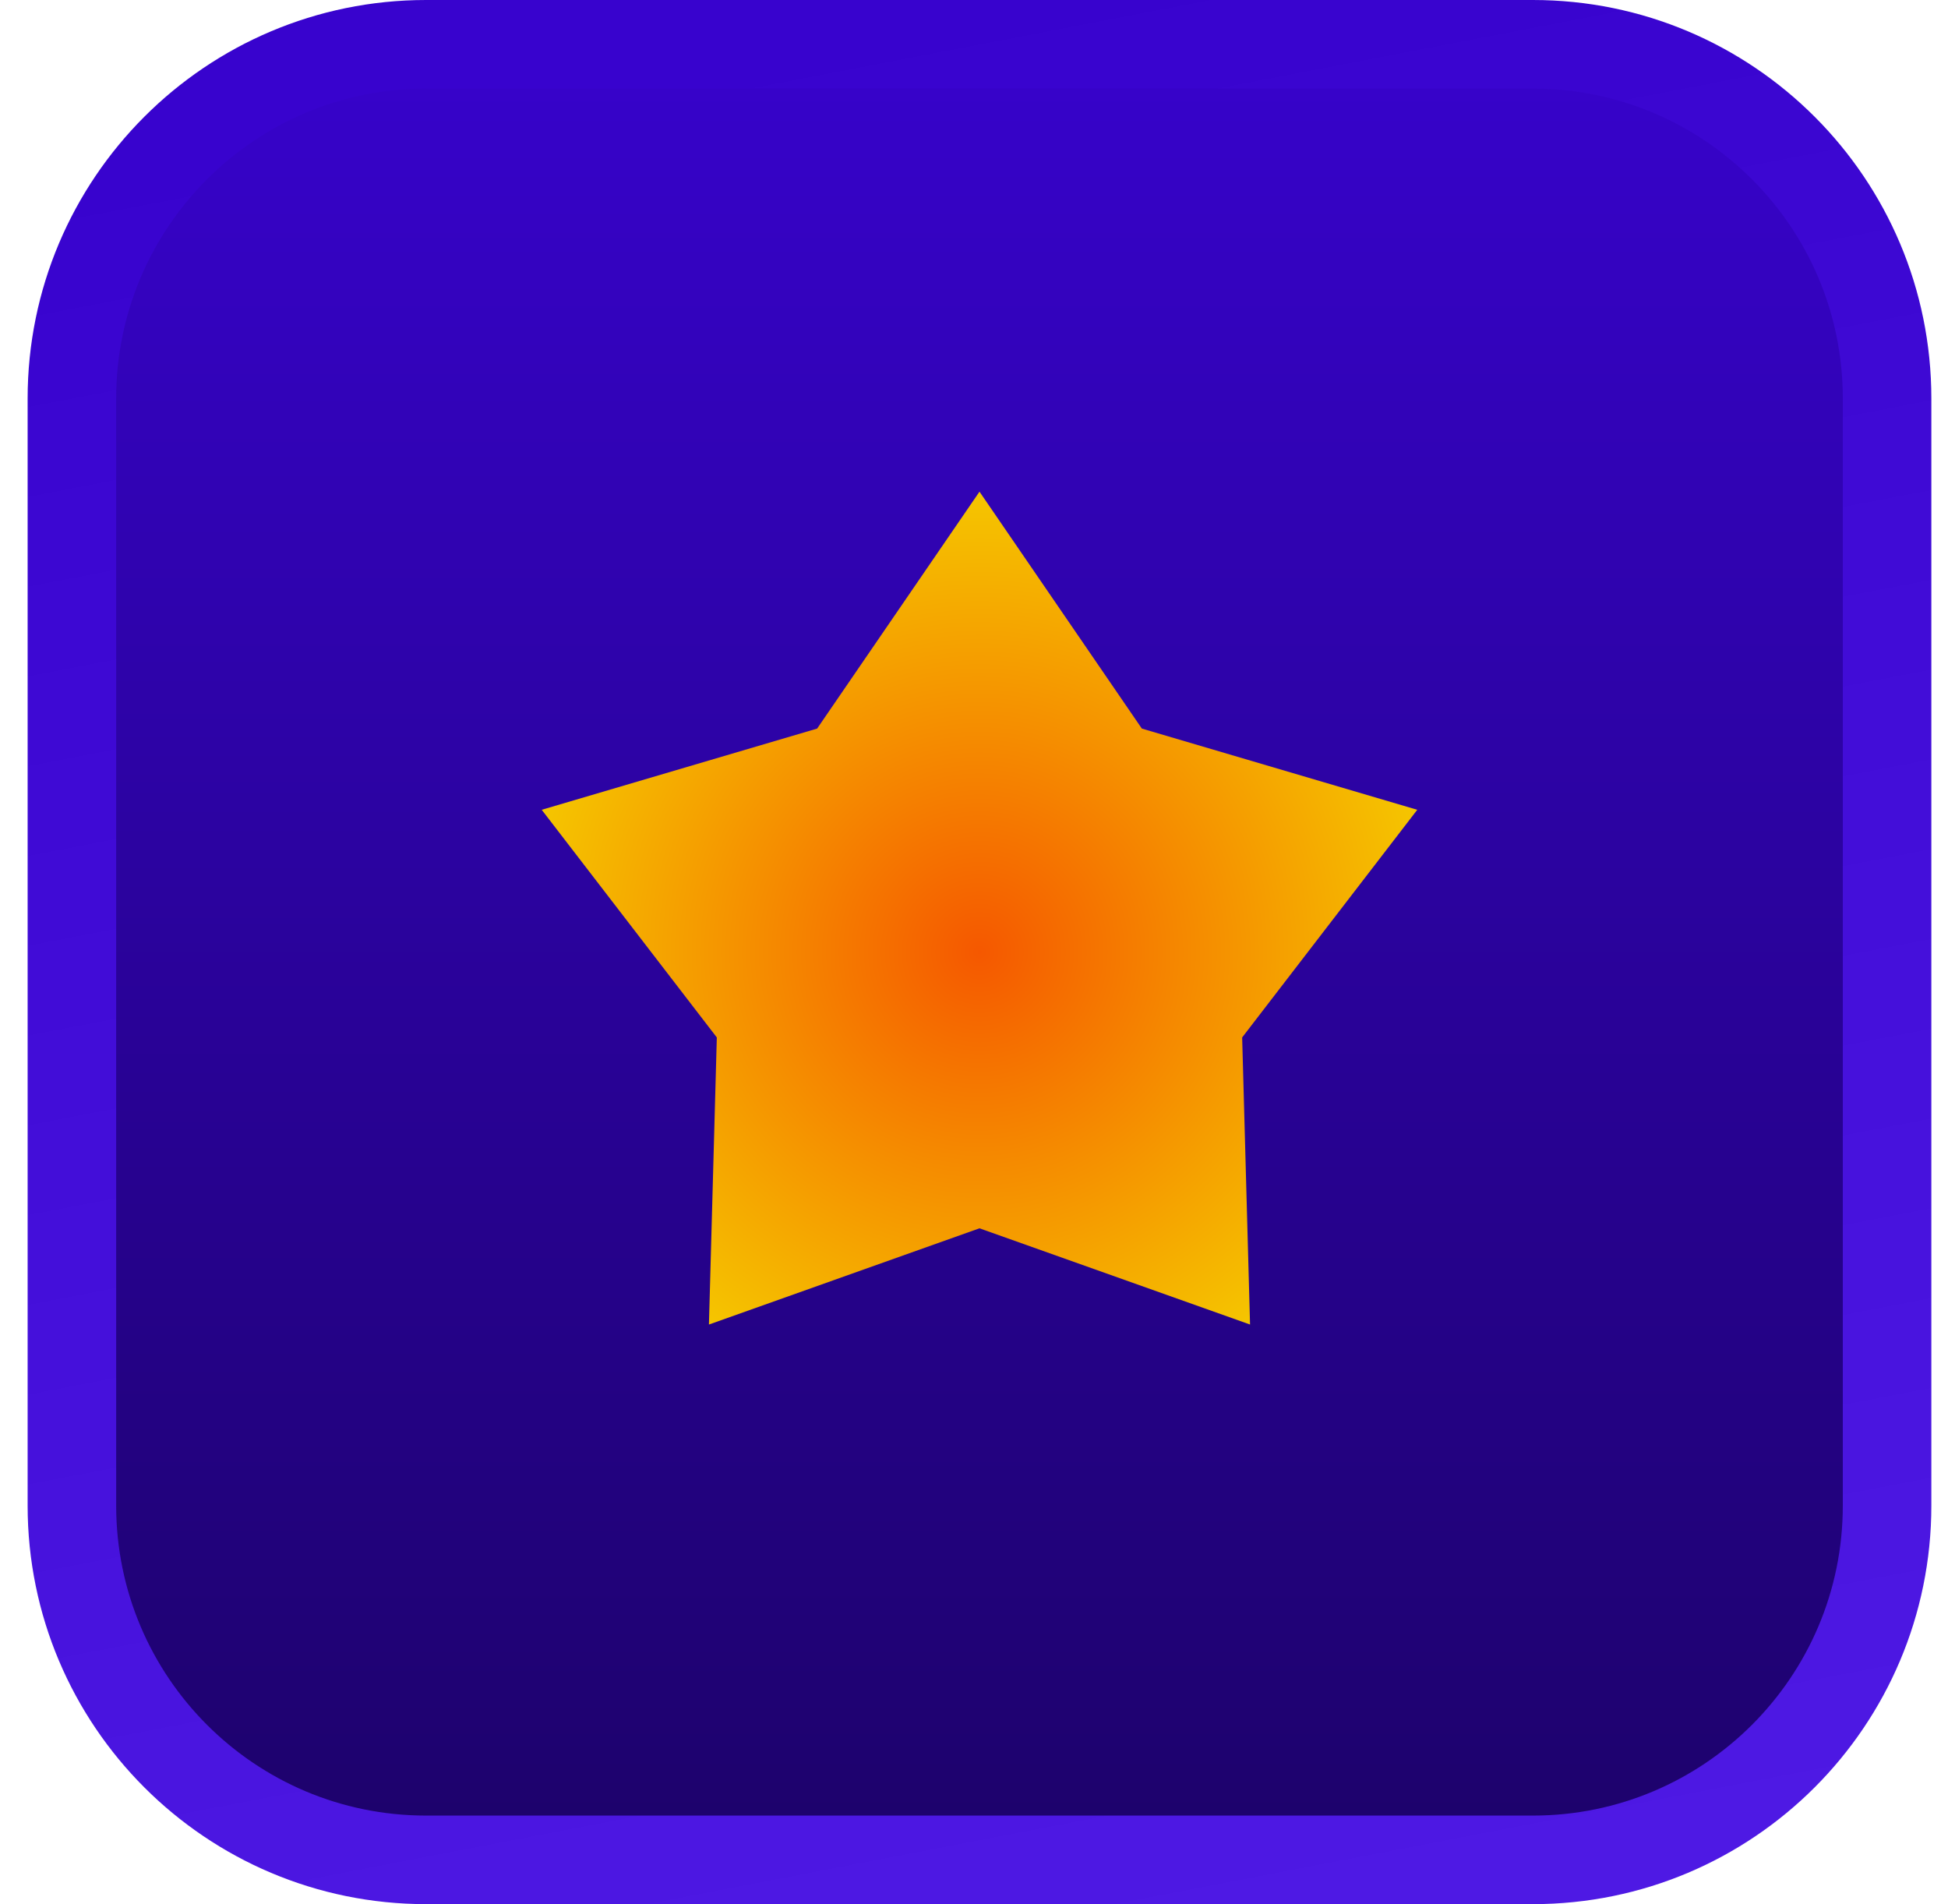 <svg xmlns="http://www.w3.org/2000/svg" width="44" height="43" viewBox="0 0 44 43" fill="none"><path d="M1.624 9C1.624 4.582 5.206 1 9.624 1H34.624C39.042 1 42.624 4.582 42.624 9V34C42.624 38.418 39.042 42 34.624 42H9.624C5.206 42 1.624 38.418 1.624 34V9Z" fill="url(#paint0_linear_1_137)"></path><path d="M1.624 9C1.624 4.582 5.206 1 9.624 1H34.624C39.042 1 42.624 4.582 42.624 9V34C42.624 38.418 39.042 42 34.624 42H9.624C5.206 42 1.624 38.418 1.624 34V9Z" stroke="url(#paint1_linear_1_137)" stroke-width="2"></path><path d="M22.124 11.103L25.791 16.453L32.012 18.287L28.057 23.428L28.235 29.911L22.124 27.738L16.013 29.911L16.191 23.428L12.236 18.287L18.457 16.453L22.124 11.103Z" fill="url(#paint2_radial_1_137)"></path><defs><linearGradient id="paint0_linear_1_137" x1="22.124" y1="0" x2="22.124" y2="43" gradientUnits="userSpaceOnUse"><stop stop-color="#3803CE"></stop><stop offset="1" stop-color="#1C0268"></stop></linearGradient><linearGradient id="paint1_linear_1_137" x1="22.124" y1="0" x2="30.39" y2="43" gradientUnits="userSpaceOnUse"><stop stop-color="#3803CE"></stop><stop offset="1" stop-color="#4E19E4"></stop></linearGradient><radialGradient id="paint2_radial_1_137" cx="0" cy="0" r="1" gradientUnits="userSpaceOnUse" gradientTransform="translate(22.124 21.5) rotate(90) scale(11.199)"><stop stop-color="#F55800"></stop><stop offset="1" stop-color="#F5CE00"></stop></radialGradient></defs></svg>